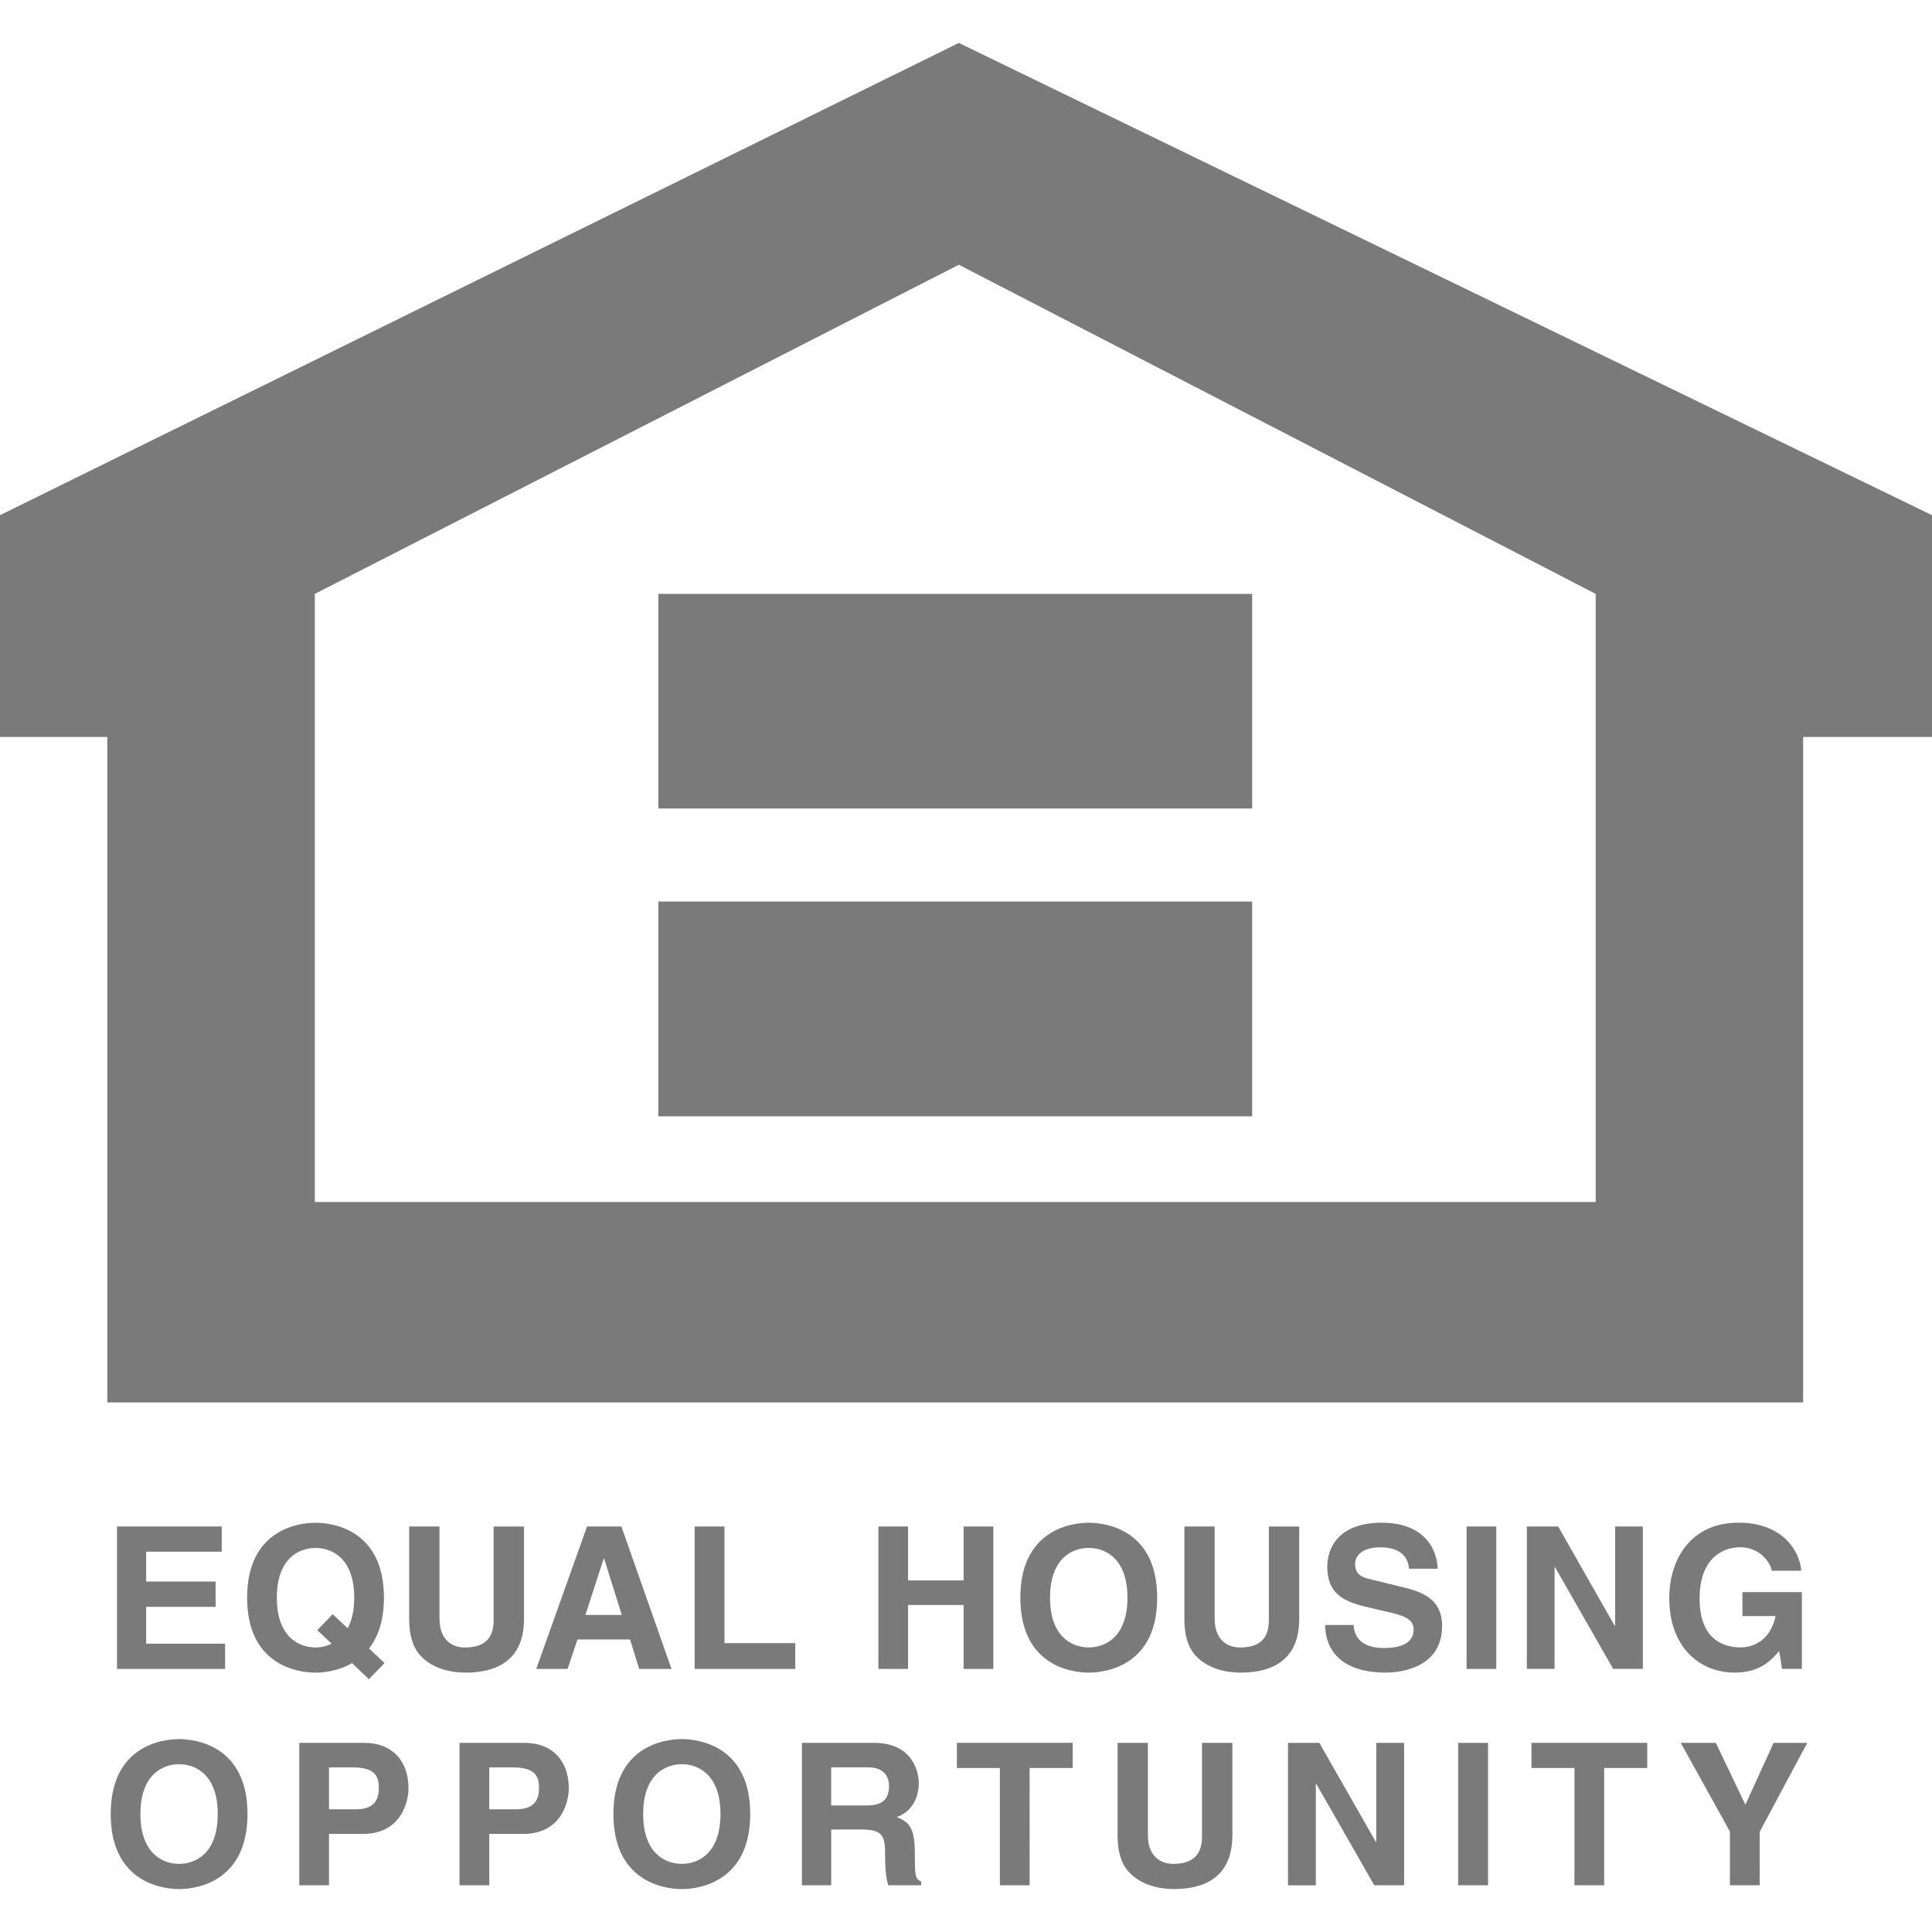<svg xmlns="http://www.w3.org/2000/svg" xmlns:xlink="http://www.w3.org/1999/xlink" id="Layer_1" x="0px" y="0px" viewBox="0 0 64 64" style="enable-background:new 0 0 64 64;" xml:space="preserve"><style type="text/css">	.st0{fill-rule:evenodd;clip-rule:evenodd;fill:#7A7A7A;}</style><g>	<path class="st0" d="M7.346,51.401H4.842v0.991h2.3v0.837H4.842v1.218h2.615v0.838H3.876v-4.718h3.469V51.401z    M10.512,54.002l0.473,0.446c-0.165,0.084-0.347,0.128-0.532,0.126c-0.532,0-1.282-0.328-1.282-1.648   s0.749-1.648,1.282-1.648c0.532,0,1.281,0.328,1.281,1.648c0,0.442-0.085,0.769-0.216,1.013l-0.499-0.466   L10.512,54.002z M12.739,55.091l-0.514-0.483c0.289-0.368,0.494-0.907,0.494-1.683   c0-2.214-1.643-2.482-2.267-2.482c-0.624,0-2.266,0.269-2.266,2.482c0,2.215,1.642,2.483,2.266,2.483   c0.275,0,0.762-0.051,1.209-0.317l0.559,0.534L12.739,55.091L12.739,55.091z M17.358,53.635   c0,1.24-0.75,1.773-1.939,1.773c-0.433,0-1.077-0.105-1.498-0.571c-0.256-0.287-0.355-0.671-0.367-1.143v-3.127   h1.005v3.061c0,0.659,0.381,0.947,0.84,0.947c0.677,0,0.953-0.328,0.953-0.9v-3.107h1.007v3.069L17.358,53.635   L17.358,53.635z M19.998,51.631h0.015l0.584,1.866h-1.204L19.998,51.631z M19.129,54.309h1.742l0.303,0.976h1.071   l-1.661-4.718H19.446l-1.682,4.718h1.038L19.129,54.309L19.129,54.309z M23.999,54.431h2.345v0.854H23.012v-4.718   h0.987C23.999,50.566,23.999,54.431,23.999,54.431z M30.081,53.167v2.118h-0.984v-4.718h0.984v1.787h1.84v-1.787   h0.984v4.718h-0.984v-2.118H30.081z M34.784,52.925c0-1.32,0.75-1.648,1.281-1.648   c0.533,0,1.283,0.328,1.283,1.648s-0.749,1.648-1.283,1.648C35.534,54.573,34.784,54.245,34.784,52.925z    M33.8,52.925c0,2.215,1.643,2.483,2.265,2.483c0.627,0,2.268-0.268,2.268-2.483   c0-2.214-1.641-2.482-2.268-2.482C35.444,50.442,33.8,50.711,33.8,52.925z M43.038,53.635   c0,1.24-0.75,1.773-1.94,1.773c-0.434,0-1.076-0.105-1.498-0.571c-0.256-0.287-0.355-0.671-0.366-1.143v-3.127   h1.004v3.061c0,0.659,0.382,0.947,0.843,0.947c0.676,0,0.952-0.328,0.952-0.9v-3.107h1.006v3.069L43.038,53.635   L43.038,53.635z M44.841,53.831c0.009,0.262,0.141,0.762,1.001,0.762c0.466,0,0.986-0.111,0.986-0.612   c0-0.366-0.355-0.466-0.854-0.584l-0.506-0.118c-0.765-0.177-1.5-0.346-1.5-1.384   c0-0.526,0.285-1.453,1.815-1.453c1.447,0,1.834,0.945,1.841,1.524H46.676c-0.025-0.209-0.105-0.71-0.966-0.71   c-0.373,0-0.82,0.138-0.82,0.565c0,0.37,0.302,0.446,0.497,0.492l1.151,0.282c0.644,0.158,1.234,0.421,1.234,1.268   c0,1.421-1.445,1.544-1.859,1.544c-1.72,0-2.016-0.992-2.016-1.577h0.943V53.831L44.841,53.831z M49.566,55.285   h-0.983v-4.718h0.983V55.285L49.566,55.285z M53.503,50.566h0.919v4.718h-0.984l-1.924-3.366h-0.017v3.366h-0.919   v-4.718h1.038l1.87,3.286h0.017V50.566L53.503,50.566z M57.72,52.741h1.969v2.543H59.034l-0.098-0.591   c-0.249,0.286-0.611,0.714-1.472,0.714c-1.136,0-2.167-0.814-2.167-2.47c0-1.287,0.716-2.503,2.304-2.496   c1.448,0,2.02,0.938,2.069,1.591H58.686c0-0.184-0.336-0.777-1.031-0.777c-0.705,0-1.354,0.486-1.354,1.694   c0,1.289,0.703,1.623,1.373,1.623c0.217,0,0.942-0.084,1.143-1.038h-1.097L57.72,52.741L57.72,52.741z    M4.652,60.092c0-1.32,0.749-1.65,1.28-1.65c0.532,0,1.281,0.329,1.281,1.65c0,1.32-0.748,1.651-1.281,1.651   C5.401,61.742,4.652,61.412,4.652,60.092z M3.667,60.092c0,2.213,1.642,2.486,2.266,2.486   c0.624,0,2.266-0.273,2.266-2.486c0-2.213-1.642-2.482-2.266-2.482S3.667,57.879,3.667,60.092z M10.899,59.934   v-1.387h0.782c0.611,0,0.867,0.192,0.867,0.652c0,0.21,0,0.735-0.736,0.735L10.899,59.934L10.899,59.934z    M10.899,60.75h1.129c1.269,0,1.504-1.079,1.504-1.505c0-0.926-0.55-1.511-1.465-1.511H9.914v4.718h0.985   L10.899,60.75L10.899,60.75z M16.207,59.934v-1.387h0.78c0.611,0,0.868,0.192,0.868,0.652   c0,0.21,0,0.735-0.735,0.735L16.207,59.934L16.207,59.934z M16.207,60.75h1.13c1.268,0,1.505-1.079,1.505-1.505   c0-0.926-0.551-1.511-1.465-1.511h-2.156v4.718h0.986L16.207,60.75L16.207,60.75z M21.306,60.092   c0-1.32,0.747-1.65,1.281-1.65c0.53,0,1.28,0.329,1.28,1.65c0,1.32-0.75,1.651-1.28,1.651   C22.053,61.742,21.306,61.412,21.306,60.092z M20.32,60.092c0,2.213,1.642,2.486,2.267,2.486   c0.623,0,2.265-0.273,2.265-2.486c0-2.213-1.642-2.482-2.265-2.482C21.962,57.609,20.32,57.879,20.32,60.092z    M27.534,59.809v-1.263h1.227c0.578,0,0.689,0.37,0.689,0.619c0,0.467-0.249,0.644-0.761,0.644   C28.689,59.809,27.534,59.809,27.534,59.809z M26.566,62.452h0.969v-1.847h1.016c0.73,0,0.77,0.249,0.77,0.893   c0,0.485,0.037,0.728,0.103,0.954h1.091v-0.127c-0.21-0.078-0.21-0.249-0.21-0.937   c0-0.883-0.21-1.026-0.597-1.198c0.466-0.156,0.728-0.604,0.728-1.122c0-0.408-0.229-1.334-1.484-1.334h-2.387   v4.718H26.566z M34.108,62.452h-0.985v-3.884h-1.425v-0.835h3.836v0.835h-1.427   C34.108,58.568,34.108,62.452,34.108,62.452z M40.823,60.801c0,1.241-0.749,1.777-1.939,1.777   c-0.431,0-1.075-0.11-1.497-0.575c-0.256-0.288-0.355-0.669-0.366-1.142v-3.127h1.004v3.061   c0,0.657,0.382,0.948,0.841,0.948c0.676,0,0.952-0.331,0.952-0.902v-3.107h1.006v3.068L40.823,60.801   L40.823,60.801z M45.591,57.734h0.922v4.718h-0.988L43.6,59.087h-0.011v3.366h-0.922v-4.718h1.038l1.874,3.284   h0.012L45.591,57.734L45.591,57.734z M49.293,62.452h-0.989v-4.718h0.989V62.452L49.293,62.452z M53.14,62.452   h-0.985v-3.884h-1.423v-0.835h3.835v0.835h-1.427V62.452z M58.292,62.452h-0.987v-1.781l-1.628-2.937h1.162   l0.979,2.05l0.935-2.05h1.115l-1.577,2.949L58.292,62.452L58.292,62.452z M31.763,1.422L0,17.066v7.348h3.555   v22.043h56.176V24.414H64v-7.348L31.763,1.422z M52.858,39.819H10.429V19.673L31.763,8.77l21.096,10.903v20.145   L52.858,39.819L52.858,39.819z"></path>	<path class="st0" d="M41.479,26.782H21.808v-7.109H41.479V26.782z M41.479,36.979H21.808v-7.114H41.479V36.979   L41.479,36.979z"></path></g></svg>